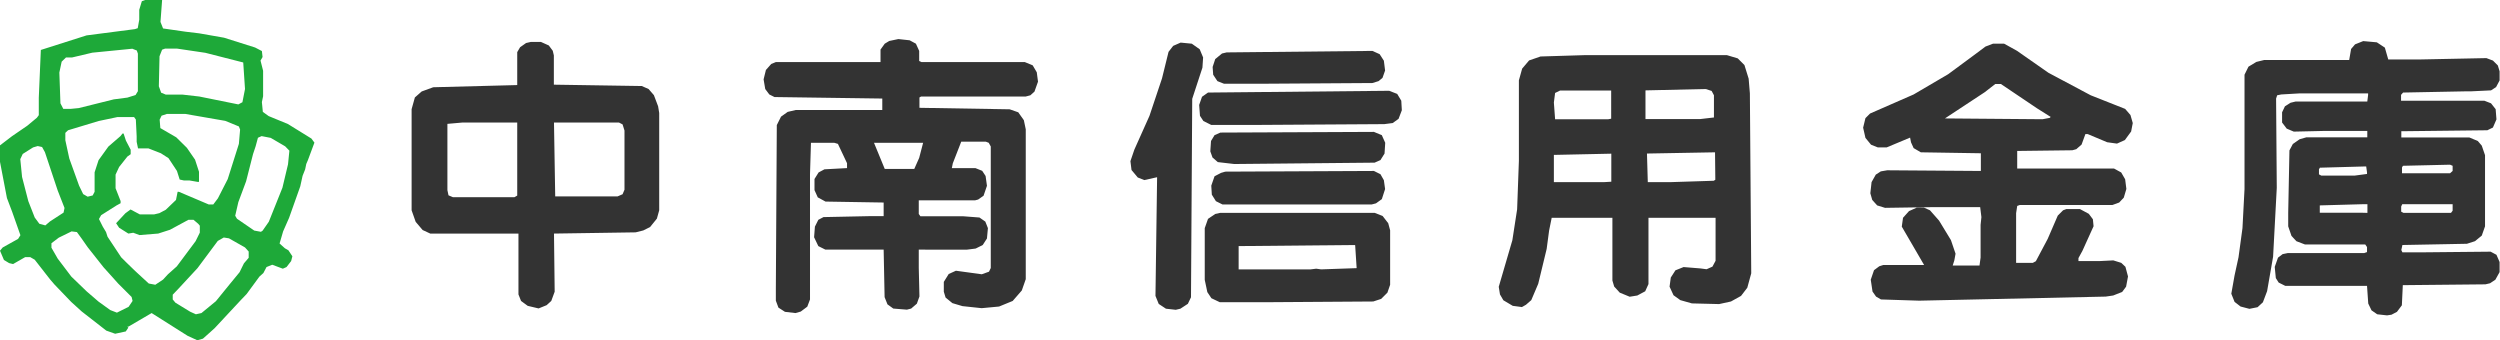 <svg xmlns="http://www.w3.org/2000/svg" width="183.67" height="25">
  <defs/>
  <defs>
    <style>
      .cls-1{fill:#333}
    </style>
  </defs>
  <g id="レイヤー_2" data-name="レイヤー 2">
    <g id="contents">
      <path d="M86.38 22.76l-.72-.08-.53-.35-.24-.59.12-8.72-.94.21-.48-.19-.46-.55-.08-.65.29-.85 1.11-2.48.92-2.75.48-1.95.34-.44.55-.24.82.08.58.41.25.6-.05.75-.75 2.29-.09 14.58-.23.48-.55.36-.34.08zM93.5 22.2h-3.89l-.61-.29-.3-.45-.19-.9v-3.8l.24-.68.53-.36.36-.08H101l.58.23.41.53.14.52v4l-.2.58-.46.46-.58.19zm6.17-2.5l-.11-1.7-8.56.08v1.71h5.29l.41-.05.36.05zM94.78 15.02h-4.97l-.48-.24-.3-.48-.04-.66.24-.69.48-.25.31-.09 10.92-.05.48.24.25.44.09.65-.24.74-.43.31-.31.08h-6zM39.57 22.66l-.8-.19-.49-.36-.19-.48v-4.47H31.61l-.56-.26-.51-.6-.3-.85V8.02l.24-.86.5-.44.85-.31L38 6.25V3.83l.21-.36.44-.31.35-.08h.74l.58.26.29.39.08.34v2.15l6.46.1.5.22.39.45.31.82.08.49v7.15l-.17.61-.5.62-.5.25-.56.14-6 .09.05 4.27-.25.68-.34.31zM38 14.37V9h-4l-1.13.1v4.87l.08.38.33.14h4.51zm7.74-.1l.14-.33V9.59l-.14-.45-.27-.14H40.7l.09 5.43h4.58zM175.37 23.17l-.72-.08-.42-.29-.24-.5-.09-1.3h-6.01l-.48-.24-.21-.33-.08-.82.24-.68.34-.26.39-.08h5.61l.2-.07v-.37l-.13-.19h-4.43l-.63-.24-.36-.39-.24-.7v-1l.09-4.58.25-.47.5-.35.49-.14h4.48v-.47h-3.19l-2.21.05-.52-.22-.34-.45v-.75l.21-.44.41-.26.37-.09h5.27l.06-.48v-.12h-5l-1.38.08-.3.06-.08.24.05 6.56-.27 5.06-.44 2.53-.31.82-.39.36-.6.12-.65-.17-.44-.34-.24-.6.24-1.35.29-1.33.29-2.14.15-2.87v-8.4l.29-.59.58-.35.57-.14h6.25l.14-.81.29-.34.6-.24 1 .09.59.39.25.87h2.29l4.92-.1.48.18.36.36.13.43v.67l-.26.49-.37.24-1.45.07h-.35l-4.66.09-.15.17v.43H182.52l.49.19.34.43.06.75-.26.6-.41.2-6.15.07h-.17v.46h5l.62.26.29.34.24.7v5.23l-.24.68-.5.41-.59.19-4.74.09-.08.37.08.17h1.35l5.13-.05.43.23.23.53v.74l-.31.56-.39.26-.34.08-6.07.06-.07 1.48-.36.48-.4.21zm-1.44-7.53V15h-.25l-3.25.09v.54h3.12zm6.26-.16V15H176.49l-.08.17v.38l.17.09h3.49zm-6.29-2.7v-.12l-.06-.43h-.14l-3.26.09-.07.12v.37l.17.09H173zm6.29-.22v-.38l-.19-.08-3.46.08-.07.12v.43H180zM58.44 23l-.77-.09-.48-.31-.19-.51v-.9l.07-12 .31-.62.49-.35.6-.14h6.35v-.84l-7.92-.11-.38-.19-.3-.4-.12-.71.17-.69.39-.44.34-.14h7.69v-.92l.31-.43.33-.2.67-.14.83.09.46.25.24.53v.74l.17.08h7.59l.58.24.3.51.09.69-.26.73-.3.27-.34.09h-7.69l-.12.07v.76l6.63.11.63.22.41.58.14.67v11.01l-.29.83-.67.77-1 .41-1.28.12-1.41-.15-.74-.22-.5-.41-.13-.43v-.72l.36-.58.53-.24 1.9.26.53-.19.13-.27v-8.93l-.15-.27-.21-.08h-1.81L70 12l-.07.35h1.73l.5.2.25.38.1.72-.25.73-.4.28-.23.06H67.5v1l.12.17h3.16l1.18.09.43.3.19.48-.07.76-.31.48-.52.26-.63.08H67.5v1.34l.05 2.1-.19.53-.42.36-.31.08-1-.08-.43-.31-.21-.53-.07-3.49h-4.28l-.52-.26-.31-.65.06-.78.25-.5.38-.2 3.38-.07h1.04v-1l-4.27-.07-.57-.31-.24-.53v-.82l.3-.48.43-.23 1.66-.09v-.36l-.67-1.42-.27-.08h-1.71l-.07 2.32V22l-.2.53-.48.36zm9.09-11.4l.29-1.11h-3.61l.79 1.92h2.17zM90.68 12.05l-1.21-.14-.39-.34-.16-.45.05-.76.26-.43.43-.19 11.28-.05.58.24.25.56-.05.79-.3.48-.43.19-10.31.1z" class="cls-1"/>
      <path d="M92.17 9.18h-3.18l-.58-.29-.25-.38-.06-.8.21-.6.44-.31 13.31-.13.59.23.3.5.04.7-.24.63-.43.31-.62.08-9.53.06zM141 22.09l-2.81-.09-.36-.21-.26-.37-.13-.87.24-.7.39-.29.29-.09h3l-1.64-2.82.09-.65.44-.49.58-.26h.51l.45.2.67.76.87 1.43.34 1-.09.49-.12.38H145.43l.08-.59v-2.4l.06-.57-.09-.73h-3.66l-3.33.05-.58-.18-.36-.4-.14-.49.09-.82.31-.55.37-.24.47-.08 6.88.05v-1.3l-4.41-.07-.53-.31-.19-.42-.07-.35-1.72.72h-.65l-.5-.2-.41-.5-.17-.75.17-.7.34-.34 3.2-1.4 2.54-1.49L145 4.07l.87-.65.55-.21h.82l.94.52 2.32 1.62L153.6 7l2.53 1 .39.45.17.59-.12.62-.46.63-.58.26-.72-.1-1.43-.6h-.17l-.28.77-.39.34-.29.08-4.05.05v1.29h7.11l.53.29.29.5.09.71-.19.64-.34.36-.5.18h-6.8l-.19.07-.08.53v3.65h1.23l.22-.12.87-1.64.74-1.71.39-.39.24-.09h1l.65.35.3.4.05.51-.82 1.81-.29.53v.22h1.56l1-.05.58.18.31.29.19.71-.14.75-.29.39-.66.26-.55.08zm9.59-13.43l.07-.07-1-.63L147 6.17h-.41l-.77.6-2.93 1.93 7.17.06zM111.81 22.56l-.67-.09-.69-.41-.25-.43-.09-.56 1-3.42.35-2.27.13-3.57V5.9l.24-.86.51-.6.84-.29 3.28-.1h10.41l.8.24.49.49.31 1 .09 1.08.1 13.22-.29 1.06-.46.6-.74.41-.87.19-2-.05-.85-.24-.5-.36-.29-.63.09-.67.34-.53.6-.24 1.23.1.46.06.43-.19.23-.43V16h-4.93v4.87l-.24.53-.58.31-.56.09-.73-.3-.41-.45-.13-.44V16H114l-.19.94-.18 1.35-.62 2.56-.51 1.2-.39.34zm6.57-9.21v-2.06l-4.22.09v2h3.7zm7.52-.07l.12-.07v-.14l-.02-1.88-5 .09.06 2.1h1.7zm-7.53-4.56V6.65h-3.75l-.37.18-.09.7.09 1.23h3.91zm7.55-.09V7l-.17-.32-.44-.14-4.42.1v2.11h4z" class="cls-1"/>
      <path fill="#1ea939" d="M9.43 24h-.08l.08.07-.19.28-.78.17-.65-.23L6 22.88l-.77-.7L4 20.9l-.31-.36-.36-.46-.78-1-.33-.19h-.37l-.89.51-.29-.07-.38-.23-.29-.68.2-.24 1.13-.63.17-.27-.61-1.73-.38-1L0 11.89v-1.21L.89 10 2 9.24l.71-.59.14-.19V7.18L3 3.67 6.36 2.6l3.55-.46.21-.07.11-.62V.72l.19-.63.24-.09h1.25l-.12 1.61.19.48 1.66.24 1 .12 1.82.32 2.28.72.5.26.05.44-.15.26.19.75v1.87l-.09.43.07.72.43.31 1.41.58 1.73 1.07.22.3-.48 1.29-.12.28-.08.39-.19.48-.17.77-.82 2.31-.44 1-.26.89.39.35.26.15.29.44-.09.35-.34.44-.27.12-.78-.29-.42.17-.23.44-.29.26-.94 1.28-.44.46-1.91 2.05-.4.36-.46.41-.41.12-.72-.33L11.14 23zm5.37-1l1.06-.87 1-1.23.74-.9.32-.65.35-.41v-.46l-.27-.3-1.18-.67-.38-.06-.44.25-1.49 2-1.38 1.49-.44.46V22l.2.24 1.08.66.42.19zm-5.35-.46l.29-.43-.07-.29-1-1-.41-.46-.65-.72-1.17-1.48-.44-.63-.35-.48-.39-.05-.94.46-.54.41v.33l.46.8 1 1.32 1.13 1.09.87.75.86.62.49.19zm2.53-2l.36-.39.65-.58 1.38-1.85.31-.63v-.51l-.12-.14-.34-.29h-.38l-1.35.73-.87.28-1.37.11-.46-.17-.36.06-.68-.43-.22-.33.68-.73.38-.28.68.36h1.06l.38-.09.47-.25.75-.72.12-.6h.09l2.19.93h.34l.34-.45.72-1.41.82-2.59.09-1.05-.09-.23-1-.41-2.94-.51h-1.35l-.39.13-.14.29.05.62 1.17.68.78.77.6.87.29.89v.74h-.12l-.57-.1h-.41l-.32-.07-.2-.63-.62-.94-.56-.36-.92-.36h-.76l-.1-.48v-.4l-.06-1.24-.13-.18H8.63l-1.38.29L5 9.57l-.2.19v.54l.29 1.34.72 2 .3.62.33.19.37-.09.14-.27v-1.43l.29-.89.72-1 .89-.77.15-.19h.08l.17.52.35.67v.33l-.24.17-.61.77-.26.56v1l.37.94v.16l-.31.17-1.12.71-.16.28.28.56.24.4.11.34 1 1.51.36.36.67.65 1 .92.48.09zm7.31-3.59l.46-.66 1-2.5.41-1.72.1-1-.31-.32-1.06-.62-.67-.13-.27.12-.17.63-.19.57-.51 2-.57 1.53-.23 1 .13.22 1.27.87.49.09zm-15.62-.68l1-.65.07-.34-.5-1.28-.94-2.82-.21-.38-.32-.07-.34.1-.76.48-.18.38.13 1.31.46 1.78.47 1.2.34.46.44.12zm-.85-8zM5.18 8l.61-.06 2.57-.64 1-.13.6-.19.17-.28V3.94l-.08-.23-.33-.13-2.94.29-1.48.35h-.45l-.32.31-.17.8.08 2.26.21.41h.48zm12.63-.49l.19-.97-.13-1.95-2.78-.71L13 3.57h-.87l-.22.08-.19.48-.05 2.21.17.47.34.14h1.23l1.23.14 2.87.58z"/>
      <path d="M93.09 6.15h-3.17l-.48-.19-.31-.47-.04-.57.19-.58.5-.41.34-.08 10.71-.11.53.24.31.48.09.72-.19.54-.29.24-.45.14-7.74.05z" class="cls-1"/>
    </g>
  </g>
</svg>
